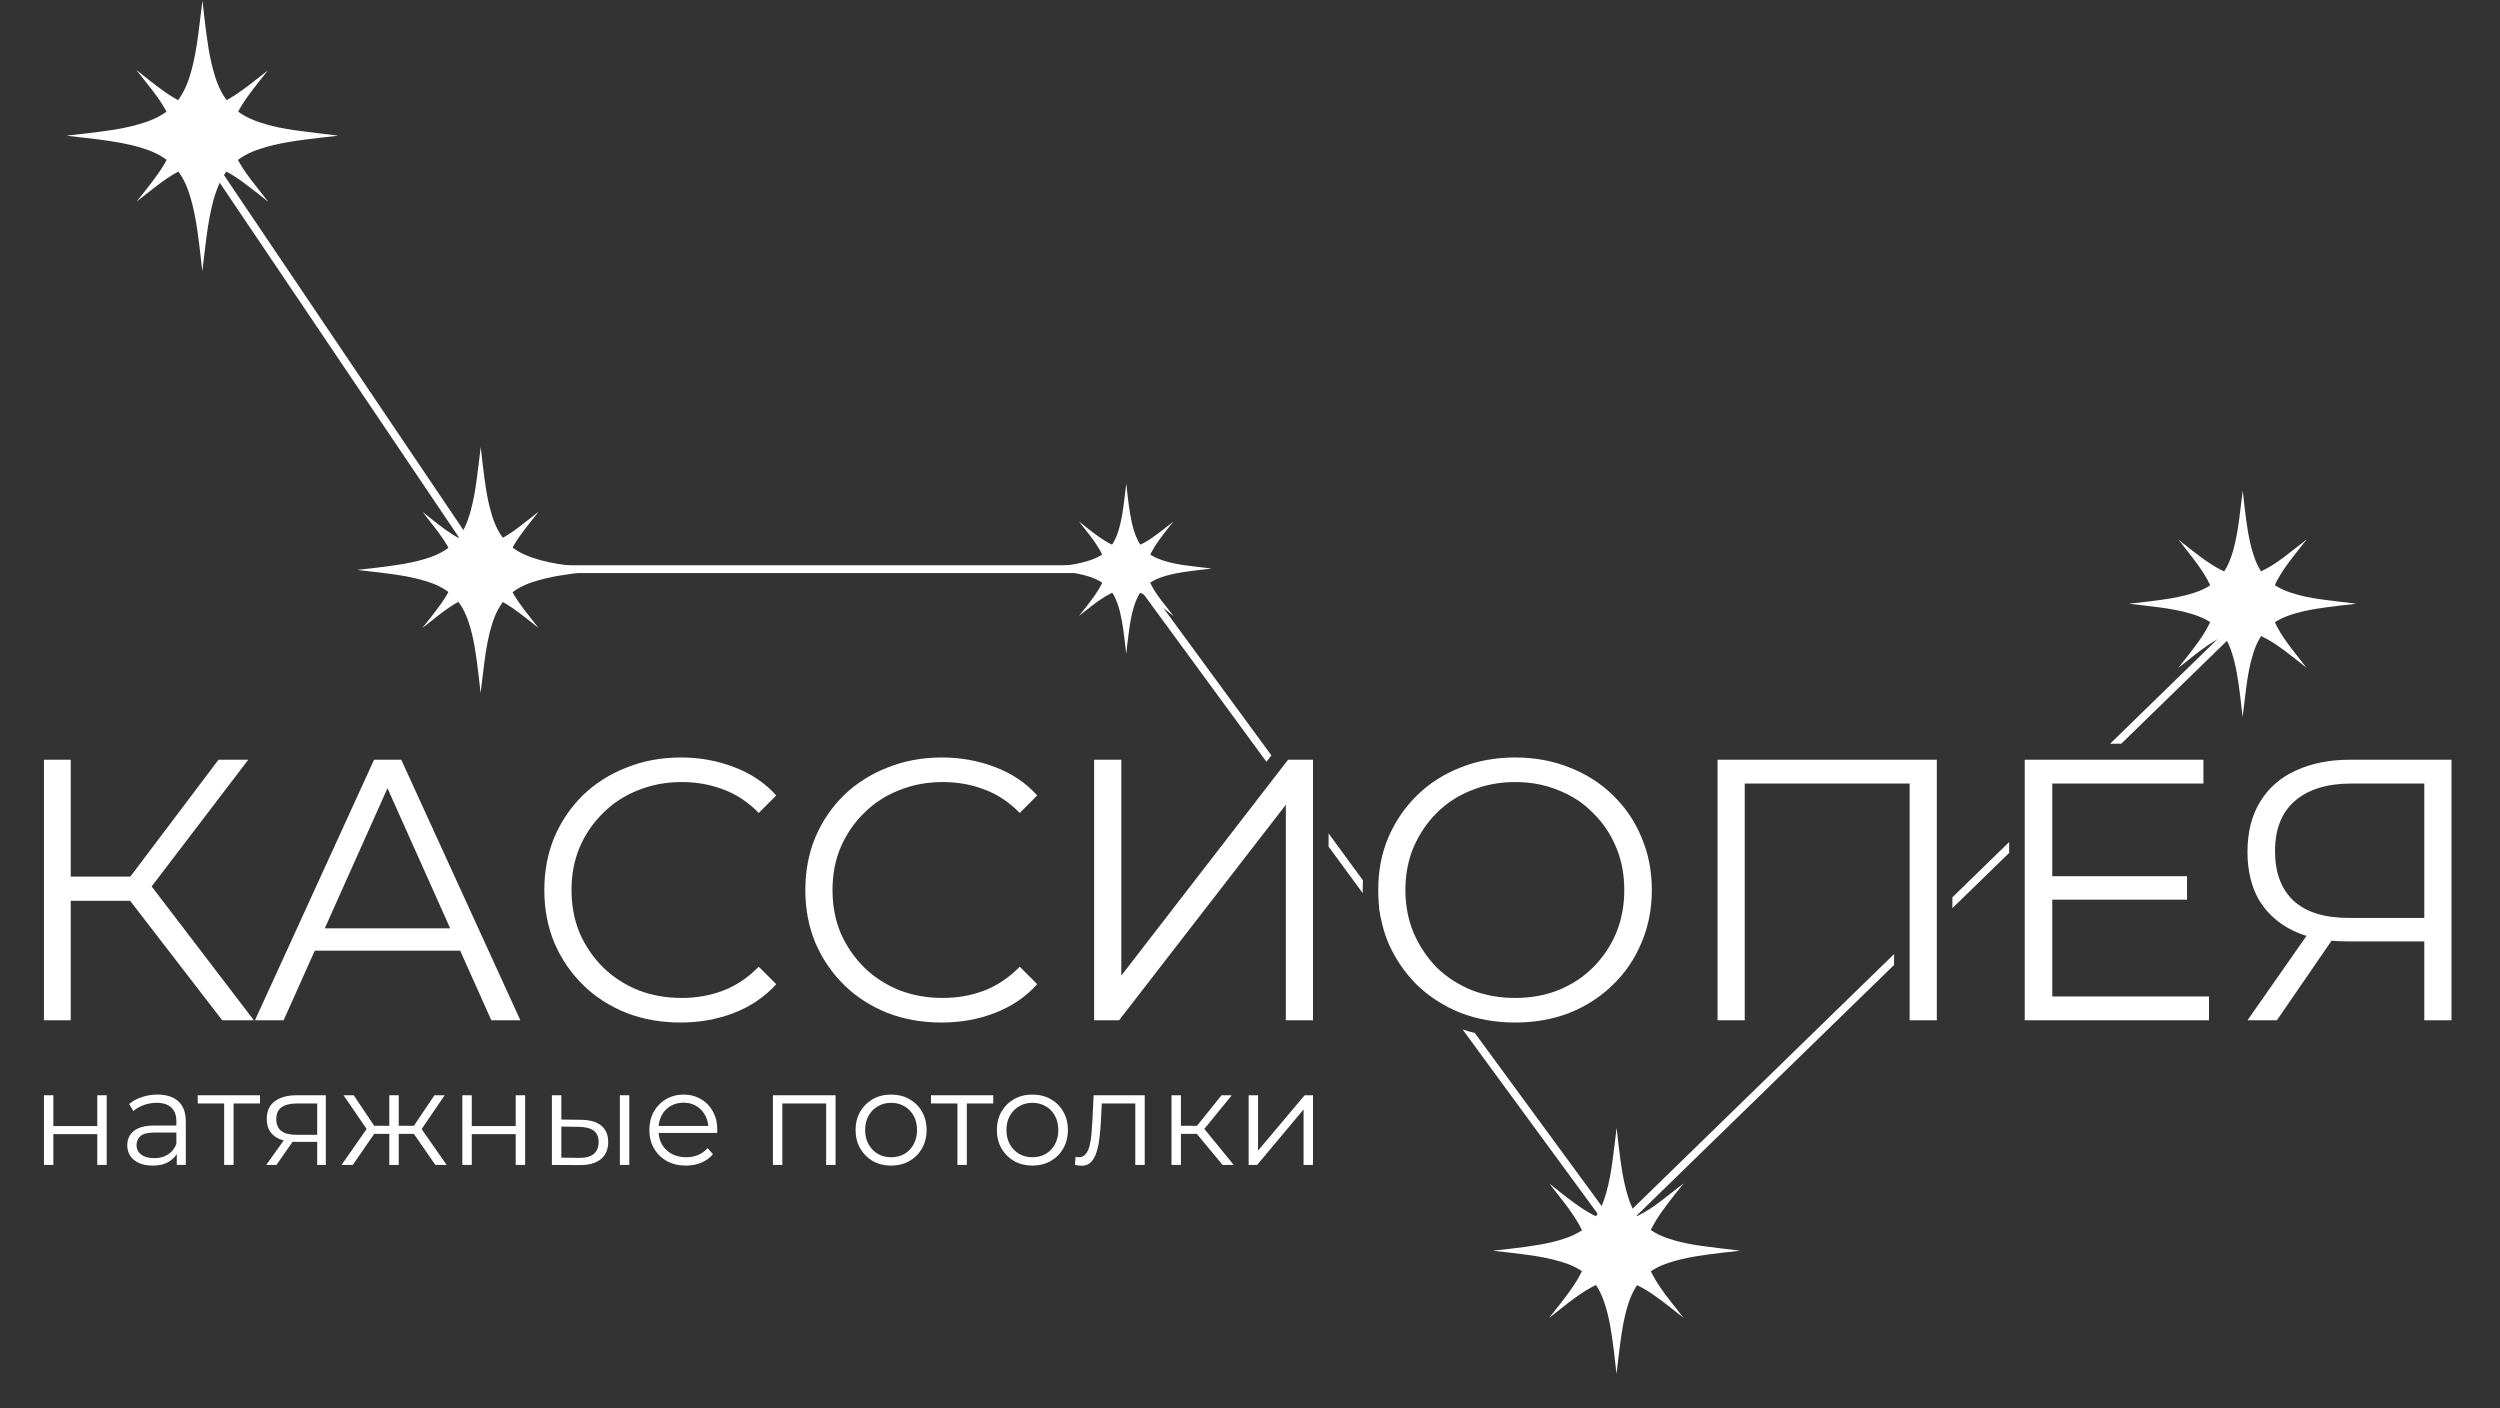 <?xml version="1.0" encoding="UTF-8"?> <svg xmlns="http://www.w3.org/2000/svg" width="316" height="178" viewBox="0 0 316 178" fill="none"><rect x="0" y="0" width="316" height="178" fill="#333333" stroke="none"/><path d="M5.553 147.248V138.44H6.744V142.332H12.297V138.44H13.488V147.248H12.297V143.356H6.744V147.248H5.553ZM22.343 147.248V145.302L22.293 144.983V141.728C22.293 140.979 22.081 140.403 21.655 140C21.242 139.597 20.621 139.396 19.793 139.396C19.223 139.396 18.68 139.491 18.166 139.681C17.651 139.871 17.215 140.123 16.857 140.436L16.32 139.547C16.768 139.167 17.305 138.876 17.931 138.675C18.557 138.462 19.217 138.356 19.911 138.356C21.052 138.356 21.93 138.641 22.545 139.212C23.171 139.771 23.484 140.626 23.484 141.779V147.248H22.343ZM19.307 147.332C18.647 147.332 18.071 147.226 17.579 147.013C17.098 146.789 16.729 146.487 16.471 146.107C16.214 145.716 16.085 145.268 16.085 144.765C16.085 144.306 16.192 143.892 16.404 143.523C16.628 143.143 16.986 142.841 17.478 142.617C17.981 142.382 18.652 142.265 19.491 142.265H22.528V143.154H19.525C18.675 143.154 18.082 143.305 17.746 143.607C17.422 143.909 17.26 144.284 17.26 144.731C17.26 145.235 17.456 145.637 17.847 145.939C18.238 146.241 18.787 146.392 19.491 146.392C20.162 146.392 20.738 146.241 21.219 145.939C21.712 145.626 22.069 145.179 22.293 144.597L22.561 145.419C22.338 146.001 21.946 146.465 21.387 146.812C20.839 147.158 20.146 147.332 19.307 147.332ZM28.333 147.248V139.161L28.635 139.48H24.994V138.44H32.863V139.48H29.222L29.524 139.161V147.248H28.333ZM40.093 147.248V144.077L40.311 144.329H37.324C36.195 144.329 35.311 144.083 34.673 143.59C34.036 143.098 33.717 142.382 33.717 141.443C33.717 140.436 34.058 139.687 34.74 139.195C35.423 138.691 36.334 138.44 37.475 138.44H41.183V147.248H40.093ZM33.65 147.248L36.066 143.859H37.307L34.942 147.248H33.65ZM40.093 143.725V139.128L40.311 139.48H37.509C36.692 139.48 36.055 139.637 35.596 139.95C35.149 140.263 34.925 140.772 34.925 141.477C34.925 142.785 35.758 143.439 37.425 143.439H40.311L40.093 143.725ZM55.032 147.248L52.012 142.886L53.002 142.299L56.458 147.248H55.032ZM50.032 143.322V142.299H52.817V143.322H50.032ZM53.119 142.97L51.978 142.802L54.914 138.44H56.206L53.119 142.97ZM44.596 147.248H43.17L46.626 142.299L47.599 142.886L44.596 147.248ZM50.401 147.248H49.21V138.44H50.401V147.248ZM49.579 143.322H46.811V142.299H49.579V143.322ZM46.526 142.97L43.422 138.44H44.714L47.633 142.802L46.526 142.97ZM58.441 147.248V138.44H59.632V142.332H65.185V138.44H66.376V147.248H65.185V143.356H59.632V147.248H58.441ZM78.352 147.248V138.44H79.543V147.248H78.352ZM73.47 141.544C74.577 141.555 75.421 141.801 76.003 142.282C76.585 142.763 76.876 143.456 76.876 144.362C76.876 145.302 76.562 146.023 75.936 146.526C75.31 147.03 74.415 147.276 73.252 147.265L69.762 147.248V138.44H70.953V141.51L73.47 141.544ZM73.168 146.359C73.995 146.37 74.616 146.208 75.03 145.872C75.455 145.525 75.668 145.022 75.668 144.362C75.668 143.702 75.461 143.221 75.047 142.919C74.633 142.606 74.007 142.444 73.168 142.433L70.953 142.399V146.325L73.168 146.359ZM86.71 147.332C85.793 147.332 84.987 147.142 84.294 146.761C83.6 146.37 83.058 145.839 82.666 145.168C82.275 144.485 82.079 143.708 82.079 142.835C82.079 141.963 82.264 141.191 82.633 140.52C83.013 139.849 83.528 139.323 84.176 138.943C84.836 138.552 85.574 138.356 86.391 138.356C87.219 138.356 87.951 138.546 88.589 138.926C89.237 139.295 89.746 139.821 90.115 140.503C90.485 141.175 90.669 141.952 90.669 142.835C90.669 142.891 90.663 142.953 90.652 143.02C90.652 143.076 90.652 143.137 90.652 143.205H82.985V142.315H90.015L89.545 142.668C89.545 142.03 89.405 141.465 89.126 140.973C88.857 140.47 88.488 140.078 88.018 139.799C87.549 139.519 87.006 139.379 86.391 139.379C85.787 139.379 85.245 139.519 84.763 139.799C84.283 140.078 83.908 140.47 83.639 140.973C83.371 141.477 83.237 142.053 83.237 142.701V142.886C83.237 143.557 83.382 144.15 83.673 144.664C83.975 145.168 84.389 145.565 84.915 145.855C85.451 146.135 86.061 146.275 86.743 146.275C87.28 146.275 87.778 146.18 88.236 145.99C88.706 145.799 89.109 145.509 89.444 145.117L90.115 145.889C89.724 146.359 89.232 146.717 88.639 146.963C88.058 147.209 87.414 147.332 86.71 147.332ZM97.697 147.248V138.44H105.616V147.248H104.425V139.161L104.727 139.48H98.586L98.888 139.161V147.248H97.697ZM112.626 147.332C111.776 147.332 111.01 147.142 110.327 146.761C109.656 146.37 109.125 145.839 108.733 145.168C108.342 144.485 108.146 143.708 108.146 142.835C108.146 141.952 108.342 141.175 108.733 140.503C109.125 139.832 109.656 139.307 110.327 138.926C110.998 138.546 111.765 138.356 112.626 138.356C113.498 138.356 114.27 138.546 114.941 138.926C115.623 139.307 116.155 139.832 116.535 140.503C116.926 141.175 117.122 141.952 117.122 142.835C117.122 143.708 116.926 144.485 116.535 145.168C116.155 145.839 115.623 146.37 114.941 146.761C114.259 147.142 113.487 147.332 112.626 147.332ZM112.626 146.275C113.263 146.275 113.828 146.135 114.32 145.855C114.812 145.565 115.198 145.162 115.478 144.647C115.769 144.122 115.914 143.518 115.914 142.835C115.914 142.142 115.769 141.538 115.478 141.024C115.198 140.509 114.812 140.112 114.32 139.832C113.828 139.542 113.269 139.396 112.643 139.396C112.016 139.396 111.457 139.542 110.965 139.832C110.473 140.112 110.081 140.509 109.79 141.024C109.5 141.538 109.354 142.142 109.354 142.835C109.354 143.518 109.5 144.122 109.79 144.647C110.081 145.162 110.473 145.565 110.965 145.855C111.457 146.135 112.011 146.275 112.626 146.275ZM121.018 147.248V139.161L121.32 139.48H117.679V138.44H125.548V139.48H121.907L122.209 139.161V147.248H121.018ZM130.485 147.332C129.634 147.332 128.868 147.142 128.186 146.761C127.515 146.37 126.984 145.839 126.592 145.168C126.201 144.485 126.005 143.708 126.005 142.835C126.005 141.952 126.201 141.175 126.592 140.503C126.984 139.832 127.515 139.307 128.186 138.926C128.857 138.546 129.623 138.356 130.485 138.356C131.357 138.356 132.129 138.546 132.8 138.926C133.482 139.307 134.013 139.832 134.394 140.503C134.785 141.175 134.981 141.952 134.981 142.835C134.981 143.708 134.785 144.485 134.394 145.168C134.013 145.839 133.482 146.37 132.8 146.761C132.118 147.142 131.346 147.332 130.485 147.332ZM130.485 146.275C131.122 146.275 131.687 146.135 132.179 145.855C132.671 145.565 133.057 145.162 133.337 144.647C133.627 144.122 133.773 143.518 133.773 142.835C133.773 142.142 133.627 141.538 133.337 141.024C133.057 140.509 132.671 140.112 132.179 139.832C131.687 139.542 131.128 139.396 130.501 139.396C129.875 139.396 129.316 139.542 128.824 139.832C128.331 140.112 127.94 140.509 127.649 141.024C127.358 141.538 127.213 142.142 127.213 142.835C127.213 143.518 127.358 144.122 127.649 144.647C127.94 145.162 128.331 145.565 128.824 145.855C129.316 146.135 129.869 146.275 130.485 146.275ZM135.867 147.231L135.951 146.208C136.029 146.219 136.102 146.236 136.169 146.258C136.247 146.269 136.314 146.275 136.37 146.275C136.728 146.275 137.013 146.141 137.226 145.872C137.45 145.604 137.617 145.246 137.729 144.798C137.841 144.351 137.919 143.848 137.964 143.288C138.009 142.718 138.048 142.148 138.082 141.577L138.233 138.44H144.692V147.248H143.501V139.128L143.803 139.48H139.004L139.289 139.111L139.155 141.661C139.122 142.422 139.06 143.149 138.971 143.842C138.892 144.536 138.764 145.145 138.585 145.671C138.417 146.197 138.182 146.61 137.88 146.912C137.578 147.203 137.192 147.349 136.723 147.349C136.588 147.349 136.449 147.337 136.303 147.315C136.169 147.293 136.024 147.265 135.867 147.231ZM154.537 147.248L150.913 142.886L151.903 142.299L155.947 147.248H154.537ZM148.078 147.248V138.44H149.269V147.248H148.078ZM148.9 143.322V142.299H151.736V143.322H148.9ZM152.004 142.97L150.897 142.802L154.403 138.44H155.695L152.004 142.97ZM157.827 147.248V138.44H159.018V145.436L164.907 138.44H165.964V147.248H164.772V140.235L158.9 147.248H157.827Z" fill="white"></path><path fill-rule="evenodd" clip-rule="evenodd" d="M24.336 17.998L60.901 72.216L61.048 72.433H61.309H142.593L160.078 96.292L160.704 95.482L143.239 71.651L143.092 71.45H142.843H61.571L25.151 17.448L24.336 17.998ZM167.931 105.343V107.007L172.247 112.895C172.243 112.744 172.242 112.591 172.242 112.438C172.242 112.045 172.252 111.654 172.273 111.268L167.931 105.343ZM174.27 113.992L174.795 114.709L175.458 117.278L174.553 116.042C174.42 115.375 174.326 114.692 174.27 113.992ZM184.874 130.126C185.38 130.292 185.894 130.439 186.415 130.565L204.222 154.862L239.412 120.595V121.968L204.502 155.962L204.097 156.356L203.763 155.9L184.874 130.126ZM246.78 114.793L253.96 107.802V106.429L246.78 113.421V114.793ZM264.7 95.97L264.7 95.97H266.11L266.11 95.97H264.7ZM268.13 94.004H266.72L281.392 79.716L282.078 80.421L268.13 94.004Z" fill="white"></path><path d="M25.575 34.287C25.452 33.205 25.344 32.178 25.215 31.154C24.922 28.822 24.616 26.491 23.847 24.253C23.34 22.776 22.595 21.447 21.368 20.435C20.339 19.587 19.143 19.069 17.881 18.685C16.203 18.175 14.478 17.892 12.744 17.665C11.364 17.485 9.981 17.337 8.599 17.175C8.562 17.17 8.524 17.163 8.414 17.145C9.4 17.035 10.314 16.941 11.225 16.828C13.679 16.523 16.134 16.221 18.489 15.411C20.057 14.872 21.446 14.062 22.469 12.714C23.284 11.64 23.772 10.414 24.137 9.131C24.587 7.547 24.853 5.926 25.065 4.297C25.249 2.886 25.407 1.473 25.594 0.059C25.679 0.837 25.758 1.617 25.852 2.395C26.147 4.825 26.436 7.257 27.167 9.607C27.583 10.948 28.168 12.202 29.138 13.244C30.152 14.335 31.429 14.993 32.818 15.463C34.31 15.967 35.85 16.268 37.405 16.482C39.113 16.718 40.827 16.908 42.538 17.118C42.584 17.123 42.63 17.131 42.676 17.164C41.909 17.248 41.14 17.325 40.374 17.418C37.823 17.729 35.268 18.023 32.812 18.837C31.429 19.296 30.161 19.957 29.15 21.039C28.177 22.079 27.593 23.332 27.171 24.671C26.626 26.4 26.333 28.181 26.098 29.971C25.911 31.39 25.752 32.813 25.574 34.288L25.575 34.287Z" fill="white"></path><path d="M17.263 25.485C17.727 24.9 18.173 24.35 18.607 23.791C19.596 22.518 20.577 21.24 21.289 19.783C21.759 18.82 22.043 17.815 21.938 16.73C21.851 15.82 21.522 14.989 21.096 14.191C20.53 13.13 19.831 12.156 19.1 11.206C18.519 10.45 17.92 9.708 17.329 8.959C17.313 8.939 17.298 8.917 17.253 8.855C17.785 9.28 18.273 9.677 18.77 10.064C20.107 11.106 21.444 12.15 22.978 12.899C23.999 13.398 25.066 13.678 26.215 13.52C27.131 13.395 27.962 13.037 28.76 12.592C29.746 12.042 30.661 11.386 31.554 10.699C32.327 10.104 33.089 9.495 33.865 8.9C33.529 9.319 33.189 9.735 32.858 10.158C31.822 11.479 30.784 12.799 29.998 14.292C29.55 15.144 29.226 16.035 29.191 17.01C29.154 18.031 29.454 18.969 29.899 19.87C30.378 20.838 30.979 21.73 31.629 22.588C32.343 23.53 33.082 24.453 33.809 25.385C33.829 25.41 33.847 25.435 33.854 25.474C33.441 25.143 33.031 24.807 32.615 24.481C31.227 23.395 29.846 22.299 28.261 21.503C27.368 21.055 26.433 20.761 25.418 20.795C24.442 20.828 23.552 21.152 22.698 21.597C21.596 22.17 20.59 22.892 19.608 23.646C18.83 24.243 18.063 24.856 17.262 25.485L17.263 25.485Z" fill="white"></path><path d="M283.468 90.645C283.364 89.74 283.274 88.882 283.167 88.025C282.922 86.074 282.666 84.125 282.023 82.254C281.598 81.018 280.976 79.907 279.949 79.061C279.089 78.351 278.089 77.918 277.034 77.597C275.63 77.17 274.187 76.933 272.737 76.744C271.583 76.593 270.426 76.47 269.271 76.334C269.24 76.33 269.208 76.324 269.116 76.309C269.941 76.217 270.705 76.139 271.467 76.044C273.519 75.789 275.573 75.536 277.542 74.859C278.853 74.409 280.015 73.731 280.87 72.603C281.551 71.706 281.96 70.68 282.265 69.607C282.641 68.283 282.864 66.927 283.041 65.564C283.195 64.385 283.327 63.202 283.483 62.02C283.555 62.671 283.621 63.323 283.699 63.974C283.946 66.006 284.188 68.04 284.799 70.006C285.147 71.127 285.636 72.175 286.447 73.047C287.296 73.959 288.363 74.509 289.525 74.902C290.773 75.324 292.06 75.576 293.361 75.755C294.789 75.952 296.223 76.111 297.654 76.286C297.692 76.291 297.73 76.297 297.769 76.325C297.127 76.395 296.485 76.459 295.844 76.537C293.711 76.797 291.573 77.043 289.52 77.724C288.364 78.108 287.303 78.661 286.457 79.566C285.644 80.436 285.155 81.483 284.802 82.603C284.346 84.049 284.101 85.538 283.905 87.036C283.749 88.222 283.616 89.412 283.467 90.646L283.468 90.645Z" fill="white"></path><path d="M291.556 84.418C290.985 83.965 290.448 83.53 289.903 83.106C288.66 82.141 287.412 81.182 285.989 80.487C285.05 80.028 284.068 79.751 283.008 79.854C282.12 79.939 281.309 80.26 280.53 80.675C279.494 81.228 278.543 81.91 277.615 82.624C276.877 83.192 276.153 83.776 275.422 84.354C275.402 84.369 275.381 84.384 275.32 84.427C275.735 83.908 276.123 83.432 276.5 82.947C277.518 81.641 278.537 80.336 279.268 78.838C279.755 77.841 280.029 76.8 279.875 75.678C279.752 74.784 279.403 73.972 278.969 73.193C278.432 72.23 277.791 71.337 277.12 70.465C276.54 69.71 275.945 68.967 275.364 68.209C275.773 68.537 276.18 68.869 276.592 69.192C277.882 70.203 279.17 71.217 280.628 71.984C281.46 72.422 282.33 72.738 283.282 72.772C284.279 72.808 285.194 72.516 286.074 72.081C287.019 71.613 287.891 71.027 288.728 70.392C289.648 69.695 290.549 68.974 291.458 68.263C291.483 68.244 291.508 68.226 291.545 68.22C291.222 68.623 290.895 69.023 290.576 69.43C289.516 70.784 288.445 72.133 287.669 73.68C287.231 74.552 286.944 75.466 286.977 76.456C287.009 77.409 287.326 78.278 287.76 79.112C288.32 80.188 289.024 81.169 289.76 82.128C290.344 82.888 290.942 83.637 291.556 84.419L291.556 84.418Z" fill="white"></path><path d="M60.752 87.612C60.64 86.629 60.542 85.695 60.425 84.765C60.159 82.645 59.881 80.526 59.182 78.493C58.721 77.15 58.044 75.942 56.928 75.023C55.993 74.252 54.907 73.781 53.76 73.433C52.235 72.969 50.667 72.711 49.091 72.505C47.837 72.341 46.58 72.207 45.324 72.06C45.29 72.056 45.256 72.049 45.156 72.033C46.052 71.932 46.882 71.847 47.71 71.744C49.941 71.467 52.172 71.192 54.312 70.457C55.737 69.967 57 69.231 57.929 68.006C58.67 67.03 59.114 65.915 59.445 64.749C59.854 63.31 60.096 61.837 60.289 60.356C60.456 59.074 60.6 57.789 60.769 56.504C60.847 57.212 60.919 57.92 61.004 58.627C61.272 60.836 61.535 63.046 62.199 65.182C62.577 66.401 63.109 67.54 63.99 68.487C64.912 69.478 66.072 70.077 67.335 70.504C68.691 70.962 70.09 71.236 71.504 71.43C73.056 71.644 74.614 71.817 76.169 72.008C76.211 72.013 76.252 72.02 76.294 72.05C75.597 72.126 74.898 72.196 74.202 72.281C71.884 72.563 69.561 72.83 67.33 73.57C66.073 73.987 64.92 74.589 64.001 75.572C63.117 76.517 62.586 77.656 62.203 78.873C61.707 80.443 61.441 82.062 61.227 83.689C61.057 84.979 60.913 86.272 60.752 87.612L60.752 87.612Z" fill="white"></path><path d="M68.064 79.372C67.548 78.962 67.062 78.569 66.569 78.185C65.445 77.312 64.316 76.445 63.029 75.816C62.179 75.401 61.291 75.151 60.332 75.243C59.529 75.32 58.795 75.611 58.091 75.987C57.153 76.487 56.294 77.104 55.454 77.749C54.786 78.263 54.131 78.792 53.47 79.314C53.452 79.328 53.433 79.341 53.378 79.381C53.753 78.911 54.104 78.48 54.445 78.041C55.365 76.86 56.287 75.679 56.949 74.325C57.389 73.423 57.637 72.481 57.498 71.466C57.387 70.657 57.071 69.923 56.678 69.218C56.193 68.347 55.613 67.539 55.006 66.751C54.481 66.068 53.943 65.395 53.418 64.71C53.788 65.007 54.155 65.307 54.529 65.599C55.695 66.514 56.861 67.431 58.179 68.124C58.932 68.52 59.719 68.806 60.58 68.838C61.481 68.87 62.31 68.606 63.106 68.212C63.961 67.789 64.749 67.258 65.506 66.684C66.338 66.054 67.153 65.401 67.976 64.759C67.998 64.742 68.021 64.725 68.055 64.72C67.762 65.084 67.466 65.446 67.178 65.814C66.219 67.039 65.251 68.259 64.548 69.659C64.153 70.448 63.893 71.274 63.923 72.17C63.952 73.032 64.238 73.818 64.631 74.572C65.137 75.546 65.775 76.434 66.44 77.301C66.968 77.988 67.509 78.665 68.064 79.373L68.064 79.372Z" fill="white"></path><path d="M204.328 173.665C204.216 172.682 204.118 171.748 204.001 170.818C203.735 168.698 203.457 166.579 202.758 164.546C202.297 163.203 201.62 161.995 200.504 161.076C199.569 160.305 198.483 159.834 197.336 159.485C195.81 159.021 194.243 158.764 192.667 158.558C191.413 158.394 190.156 158.26 188.9 158.113C188.866 158.109 188.832 158.102 188.732 158.086C189.628 157.985 190.458 157.9 191.286 157.797C193.516 157.52 195.748 157.246 197.888 156.51C199.313 156.02 200.576 155.284 201.505 154.059C202.246 153.083 202.69 151.968 203.021 150.802C203.43 149.363 203.672 147.89 203.865 146.409C204.032 145.127 204.176 143.842 204.345 142.557C204.423 143.265 204.494 143.973 204.58 144.68C204.848 146.889 205.111 149.099 205.775 151.235C206.153 152.454 206.685 153.593 207.566 154.54C208.488 155.531 209.648 156.13 210.91 156.556C212.267 157.015 213.666 157.289 215.079 157.483C216.632 157.697 218.19 157.87 219.745 158.061C219.787 158.066 219.828 158.073 219.87 158.103C219.173 158.179 218.474 158.249 217.778 158.334C215.459 158.616 213.137 158.883 210.905 159.624C209.649 160.04 208.496 160.642 207.577 161.625C206.693 162.57 206.162 163.709 205.778 164.926C205.283 166.496 205.017 168.115 204.803 169.742C204.633 171.032 204.489 172.325 204.327 173.665L204.328 173.665Z" fill="white"></path><path d="M212.805 166.584C212.207 166.109 211.644 165.653 211.072 165.209C209.77 164.198 208.462 163.193 206.971 162.465C205.986 161.984 204.958 161.694 203.847 161.801C202.916 161.89 202.066 162.226 201.25 162.662C200.165 163.241 199.168 163.956 198.196 164.704C197.422 165.299 196.663 165.912 195.897 166.517C195.877 166.533 195.854 166.548 195.791 166.594C196.225 166.05 196.632 165.551 197.027 165.042C198.093 163.674 199.161 162.306 199.928 160.737C200.438 159.692 200.725 158.601 200.564 157.425C200.436 156.488 200.069 155.638 199.614 154.821C199.052 153.812 198.38 152.876 197.677 151.962C197.069 151.172 196.446 150.392 195.837 149.598C196.266 149.942 196.691 150.29 197.124 150.629C198.476 151.688 199.825 152.751 201.353 153.554C202.225 154.013 203.137 154.344 204.135 154.38C205.179 154.418 206.138 154.111 207.06 153.655C208.051 153.165 208.964 152.551 209.841 151.886C210.805 151.156 211.749 150.4 212.702 149.655C212.728 149.635 212.754 149.616 212.793 149.61C212.455 150.032 212.112 150.451 211.778 150.877C210.667 152.297 209.545 153.71 208.731 155.332C208.273 156.245 207.972 157.203 208.007 158.241C208.04 159.239 208.372 160.15 208.827 161.024C209.414 162.151 210.152 163.18 210.923 164.185C211.534 164.981 212.161 165.765 212.805 166.585L212.805 166.584Z" fill="white"></path><path d="M136.377 77.861C136.711 77.441 137.031 77.045 137.343 76.643C138.054 75.728 138.76 74.808 139.272 73.76C139.611 73.068 139.814 72.346 139.739 71.565C139.676 70.91 139.44 70.313 139.134 69.739C138.726 68.976 138.224 68.276 137.698 67.592C137.28 67.049 136.849 66.515 136.424 65.977C136.413 65.962 136.402 65.946 136.37 65.902C136.752 66.207 137.103 66.493 137.46 66.771C138.422 67.52 139.384 68.271 140.487 68.81C141.221 69.168 141.988 69.37 142.815 69.257C143.473 69.166 144.071 68.909 144.645 68.589C145.354 68.194 146.012 67.722 146.655 67.227C147.211 66.8 147.758 66.362 148.316 65.934C148.075 66.236 147.83 66.535 147.592 66.839C146.847 67.789 146.101 68.738 145.536 69.812C145.213 70.424 144.98 71.065 144.955 71.767C144.929 72.501 145.144 73.175 145.465 73.823C145.809 74.519 146.241 75.161 146.708 75.778C147.222 76.455 147.753 77.119 148.277 77.789C148.291 77.807 148.304 77.826 148.308 77.853C148.012 77.615 147.717 77.374 147.417 77.139C146.42 76.358 145.426 75.57 144.286 74.998C143.644 74.675 142.971 74.464 142.242 74.488C141.54 74.512 140.899 74.745 140.285 75.065C139.493 75.477 138.77 75.996 138.063 76.538C137.504 76.968 136.952 77.409 136.376 77.861H136.377Z" fill="white"></path><path d="M142.351 82.637C142.274 81.958 142.206 81.312 142.125 80.669C141.941 79.203 141.749 77.739 141.266 76.333C140.947 75.404 140.479 74.57 139.707 73.934C139.061 73.401 138.31 73.075 137.517 72.834C136.462 72.514 135.378 72.336 134.289 72.193C133.422 72.08 132.553 71.987 131.685 71.885C131.661 71.883 131.638 71.878 131.569 71.867C132.188 71.797 132.762 71.739 133.334 71.667C134.876 71.476 136.419 71.286 137.899 70.777C138.884 70.439 139.757 69.929 140.399 69.083C140.911 68.408 141.218 67.637 141.447 66.831C141.73 65.836 141.897 64.818 142.031 63.794C142.146 62.908 142.246 62.019 142.363 61.131C142.417 61.62 142.466 62.11 142.525 62.599C142.71 64.126 142.892 65.654 143.351 67.131C143.613 67.973 143.98 68.761 144.589 69.416C145.227 70.101 146.029 70.514 146.902 70.809C147.839 71.126 148.807 71.316 149.784 71.45C150.857 71.598 151.934 71.717 153.009 71.849C153.038 71.853 153.067 71.858 153.096 71.879C152.614 71.931 152.131 71.98 151.65 72.038C150.047 72.233 148.441 72.418 146.898 72.93C146.029 73.218 145.233 73.634 144.597 74.313C143.986 74.967 143.619 75.754 143.354 76.596C143.011 77.681 142.827 78.801 142.679 79.926C142.562 80.817 142.462 81.711 142.351 82.638L142.351 82.637Z" fill="white"></path><path d="M28.09 128.964L15.433 112.543L18.256 110.85L32.089 128.964H28.09ZM5.552 128.964V96.028H8.94V128.964H5.552ZM7.905 113.861V110.802H18.209V113.861H7.905ZM18.538 112.873L15.339 112.308L27.619 96.028H31.383L18.538 112.873ZM32.227 128.964L47.283 96.028H50.718L65.774 128.964H62.104L48.271 98.052H49.683L35.849 128.964H32.227ZM38.155 120.166L39.19 117.343H58.34L59.375 120.166H38.155ZM86.024 129.247C83.546 129.247 81.256 128.839 79.154 128.023C77.053 127.176 75.234 126 73.697 124.494C72.159 122.989 70.952 121.217 70.074 119.178C69.227 117.139 68.803 114.912 68.803 112.496C68.803 110.081 69.227 107.854 70.074 105.815C70.952 103.776 72.159 102.004 73.697 100.498C75.265 98.993 77.1 97.832 79.201 97.016C81.303 96.169 83.593 95.746 86.071 95.746C88.455 95.746 90.698 96.154 92.799 96.969C94.901 97.754 96.673 98.945 98.116 100.545L95.905 102.757C94.556 101.377 93.066 100.388 91.435 99.792C89.804 99.165 88.047 98.851 86.165 98.851C84.189 98.851 82.354 99.197 80.66 99.886C78.966 100.545 77.492 101.502 76.237 102.757C74.983 103.98 73.995 105.423 73.273 107.085C72.583 108.717 72.238 110.52 72.238 112.496C72.238 114.473 72.583 116.292 73.273 117.954C73.995 119.585 74.983 121.028 76.237 122.283C77.492 123.506 78.966 124.463 80.66 125.153C82.354 125.812 84.189 126.141 86.165 126.141C88.047 126.141 89.804 125.828 91.435 125.2C93.066 124.573 94.556 123.569 95.905 122.189L98.116 124.4C96.673 126 94.901 127.208 92.799 128.023C90.698 128.839 88.439 129.247 86.024 129.247ZM119.015 129.247C116.537 129.247 114.247 128.839 112.146 128.023C110.044 127.176 108.225 126 106.688 124.494C105.151 122.989 103.943 121.217 103.065 119.178C102.218 117.139 101.794 114.912 101.794 112.496C101.794 110.081 102.218 107.854 103.065 105.815C103.943 103.776 105.151 102.004 106.688 100.498C108.256 98.993 110.091 97.832 112.193 97.016C114.294 96.169 116.584 95.746 119.062 95.746C121.446 95.746 123.689 96.154 125.791 96.969C127.892 97.754 129.664 98.945 131.107 100.545L128.896 102.757C127.547 101.377 126.057 100.388 124.426 99.792C122.795 99.165 121.038 98.851 119.156 98.851C117.18 98.851 115.345 99.197 113.651 99.886C111.957 100.545 110.483 101.502 109.228 102.757C107.974 103.98 106.986 105.423 106.264 107.085C105.574 108.717 105.229 110.52 105.229 112.496C105.229 114.473 105.574 116.292 106.264 117.954C106.986 119.585 107.974 121.028 109.228 122.283C110.483 123.506 111.957 124.463 113.651 125.153C115.345 125.812 117.18 126.141 119.156 126.141C121.038 126.141 122.795 125.828 124.426 125.2C126.057 124.573 127.547 123.569 128.896 122.189L131.107 124.4C129.664 126 127.892 127.208 125.791 128.023C123.689 128.839 121.43 129.247 119.015 129.247ZM138.298 128.964V96.028H141.733V123.318L162.812 96.028H165.964V128.964H162.529V101.722L141.45 128.964H138.298ZM191.523 129.247C189.045 129.247 186.74 128.839 184.607 128.023C182.505 127.176 180.67 126 179.102 124.494C177.565 122.957 176.357 121.185 175.479 119.178C174.632 117.139 174.208 114.912 174.208 112.496C174.208 110.081 174.632 107.87 175.479 105.862C176.357 103.823 177.565 102.051 179.102 100.545C180.67 99.008 182.505 97.832 184.607 97.016C186.708 96.169 189.014 95.746 191.523 95.746C194.001 95.746 196.291 96.169 198.393 97.016C200.494 97.832 202.314 98.993 203.851 100.498C205.419 102.004 206.627 103.776 207.474 105.815C208.352 107.854 208.791 110.081 208.791 112.496C208.791 114.912 208.352 117.139 207.474 119.178C206.627 121.217 205.419 122.989 203.851 124.494C202.314 126 200.494 127.176 198.393 128.023C196.291 128.839 194.001 129.247 191.523 129.247ZM191.523 126.141C193.499 126.141 195.319 125.812 196.981 125.153C198.675 124.463 200.134 123.506 201.357 122.283C202.612 121.028 203.584 119.585 204.274 117.954C204.964 116.292 205.309 114.473 205.309 112.496C205.309 110.52 204.964 108.717 204.274 107.085C203.584 105.423 202.612 103.98 201.357 102.757C200.134 101.502 198.675 100.545 196.981 99.886C195.319 99.197 193.499 98.851 191.523 98.851C189.547 98.851 187.712 99.197 186.018 99.886C184.324 100.545 182.85 101.502 181.595 102.757C180.372 103.98 179.4 105.423 178.678 107.085C177.988 108.717 177.643 110.52 177.643 112.496C177.643 114.441 177.988 116.245 178.678 117.907C179.4 119.57 180.372 121.028 181.595 122.283C182.85 123.506 184.324 124.463 186.018 125.153C187.712 125.812 189.547 126.141 191.523 126.141ZM217.1 128.964V96.028H244.813V128.964H241.378V98.099L242.272 99.04H219.641L220.535 98.099V128.964H217.1ZM259.032 110.755H276.441V113.72H259.032V110.755ZM259.408 125.953H279.217V128.964H255.926V96.028H278.511V99.04H259.408V125.953ZM306.431 128.964V118.048L307.372 118.989H296.597C293.962 118.989 291.704 118.535 289.822 117.625C287.971 116.715 286.544 115.429 285.54 113.767C284.568 112.073 284.082 110.05 284.082 107.697C284.082 105.188 284.615 103.07 285.681 101.345C286.748 99.589 288.254 98.271 290.198 97.393C292.174 96.483 294.464 96.028 297.068 96.028H309.866V128.964H306.431ZM284.082 128.964L292.174 117.39H295.75L287.799 128.964H284.082ZM306.431 117.06V98.052L307.372 99.04H297.209C294.135 99.04 291.751 99.777 290.057 101.251C288.395 102.694 287.563 104.811 287.563 107.603C287.563 110.301 288.348 112.387 289.916 113.861C291.484 115.304 293.806 116.025 296.88 116.025H307.372L306.431 117.06Z" fill="white"></path></svg> 